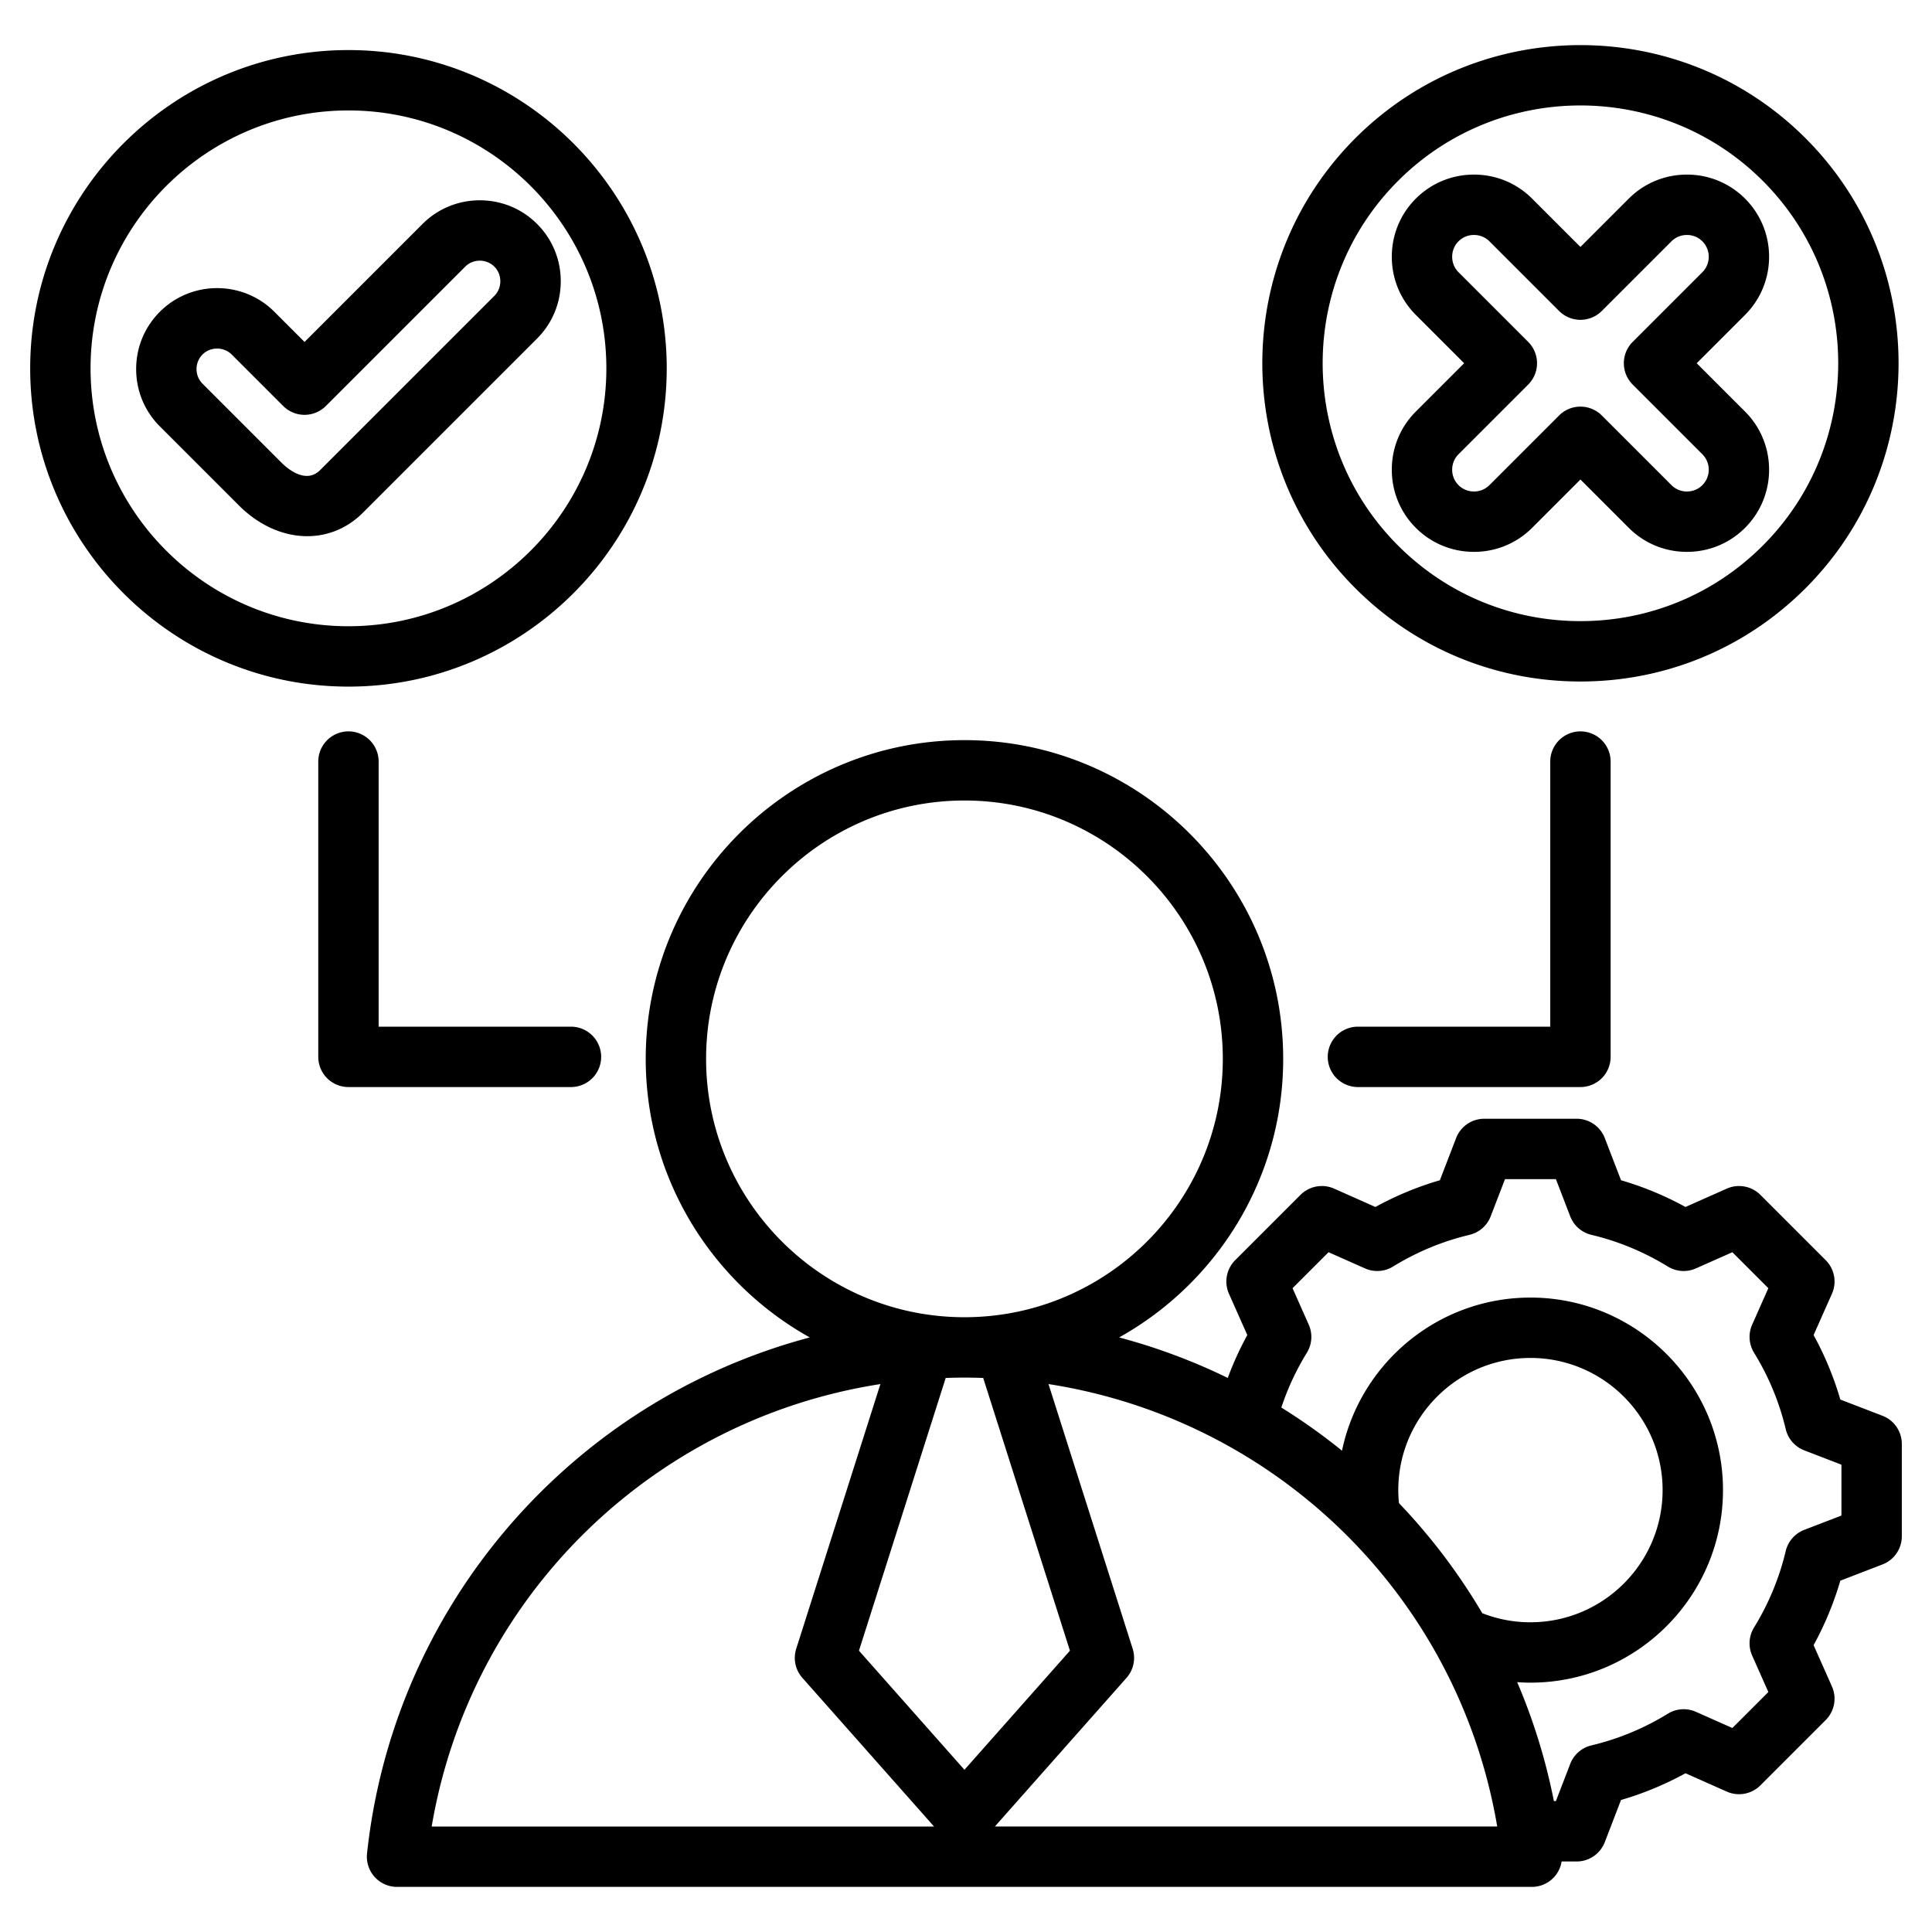 <svg xmlns="http://www.w3.org/2000/svg" version="1.1" xmlns:xlink="http://www.w3.org/1999/xlink" width="512" height="512" x="0" y="0" viewBox="0 0 512 512" style="enable-background:new 0 0 512 512" xml:space="preserve"><g><path d="m498.874 375.193-11.168-4.299a84.89 84.89 0 0 0-7.084-17.089l4.861-10.945a8 8 0 0 0-1.654-8.904l-17.306-17.305a8.006 8.006 0 0 0-8.904-1.654l-10.948 4.863a84.928 84.928 0 0 0-17.083-7.082l-4.301-11.173a8 8 0 0 0-7.466-5.126h-24.472a8.001 8.001 0 0 0-7.466 5.126l-4.301 11.173a84.928 84.928 0 0 0-17.083 7.082l-10.949-4.863a8.002 8.002 0 0 0-8.905 1.655l-17.304 17.306a7.997 7.997 0 0 0-1.654 8.903l4.862 10.947a85.068 85.068 0 0 0-5.177 11.358 158.599 158.599 0 0 0-28.794-10.733c25.908-14.443 43.48-42.113 43.48-73.821 0-46.575-37.892-84.468-84.467-84.468-46.576 0-84.468 37.893-84.468 84.468 0 31.708 17.571 59.378 43.479 73.821a158.856 158.856 0 0 0-65.778 35.743c-29.091 26.309-47.401 62.184-51.557 101.018a7.998 7.998 0 0 0 7.954 8.851l300.736-.001a8 8 0 0 0 5.95-2.652 7.994 7.994 0 0 0 1.938-4.081h3.976a8 8 0 0 0 7.466-5.126l4.299-11.169a84.914 84.914 0 0 0 17.089-7.084l10.944 4.861a7.998 7.998 0 0 0 8.904-1.654l17.305-17.306a8.001 8.001 0 0 0 1.655-8.904l-4.863-10.949a84.99 84.99 0 0 0 7.083-17.083l11.172-4.3a8 8 0 0 0 5.126-7.466v-24.473a8.002 8.002 0 0 0-5.127-7.465zm-243.311-10.114.027.001.027-.001c1.654 0 3.299.037 4.94.093l22.988 72.279-27.955 31.563-27.956-31.564 22.988-72.278c1.641-.056 3.287-.092 4.941-.093zm-68.44-84.467c0-37.753 30.714-68.468 68.468-68.468 37.753 0 68.467 30.715 68.467 68.468 0 37.744-30.7 68.453-68.441 68.467h-.053c-37.741-.014-68.441-30.723-68.441-68.467zm46.193 86.183-22.306 70.134a7.999 7.999 0 0 0 1.635 7.729l34.884 39.387h-133.13c10.355-61.065 58.62-107.885 118.917-117.25zm30.334 117.25 34.884-39.387a7.998 7.998 0 0 0 1.635-7.729l-22.306-70.134c60.296 9.364 108.561 56.184 118.917 117.25zm106.91-89.15c0-19.312 15.711-35.024 35.024-35.024s35.024 15.712 35.024 35.024-15.712 35.024-35.024 35.024a34.73 34.73 0 0 1-12.766-2.406 159.444 159.444 0 0 0-22.084-29.177 35.569 35.569 0 0 1-.174-3.441zM488 401.638l-9.856 3.794a8 8 0 0 0-4.909 5.613 69.084 69.084 0 0 1-8.396 20.254 8.002 8.002 0 0 0-.5 7.441l4.292 9.663-9.537 9.537-9.657-4.29a7.995 7.995 0 0 0-7.442.5 69.077 69.077 0 0 1-20.259 8.398 7.998 7.998 0 0 0-5.614 4.908l-3.792 9.854h-.532a158.436 158.436 0 0 0-9.725-31.523c1.164.078 2.334.132 3.513.132 28.135 0 51.024-22.89 51.024-51.024s-22.89-51.024-51.024-51.024c-24.554 0-45.109 17.436-49.944 40.575a159.363 159.363 0 0 0-16.073-11.433 69.077 69.077 0 0 1 6.764-14.524 7.999 7.999 0 0 0 .499-7.441l-4.291-9.661 9.537-9.537 9.662 4.292a8 8 0 0 0 7.442-.499 69.081 69.081 0 0 1 20.252-8.397 7.996 7.996 0 0 0 5.614-4.908l3.795-9.857h13.487l3.794 9.857a7.996 7.996 0 0 0 5.614 4.908 69.076 69.076 0 0 1 20.253 8.397 8.01 8.01 0 0 0 7.442.499l9.662-4.292 9.537 9.536-4.29 9.659a7.998 7.998 0 0 0 .5 7.442 69.045 69.045 0 0 1 8.398 20.258 8 8 0 0 0 4.909 5.614l9.853 3.793v13.486zm-69.167-221.034c22.528 0 43.711-8.773 59.641-24.703 32.886-32.887 32.886-86.396 0-119.283-32.886-32.885-86.396-32.885-119.282 0-32.886 32.887-32.886 86.396 0 119.282 15.931 15.931 37.112 24.704 59.641 24.704zM370.505 47.932c13.324-13.324 30.826-19.986 48.328-19.986s35.003 6.662 48.328 19.986c26.647 26.647 26.647 70.007 0 96.654-12.909 12.909-30.072 20.019-48.327 20.018-18.256 0-35.418-7.109-48.328-20.019-26.648-26.647-26.648-70.005-.001-96.653zm-1.662 76.543c0 5.831 2.261 11.303 6.366 15.408s9.577 6.366 15.408 6.366 11.303-2.261 15.408-6.366l12.808-12.809 12.808 12.809c4.105 4.105 9.577 6.366 15.408 6.366s11.303-2.261 15.408-6.365c8.496-8.496 8.496-22.321 0-30.817L449.649 96.26l12.809-12.809c8.495-8.496 8.495-22.32 0-30.816-4.105-4.104-9.577-6.365-15.408-6.365-5.832 0-11.303 2.261-15.408 6.365l-12.809 12.809-12.808-12.809c-4.105-4.104-9.577-6.365-15.408-6.365-5.832 0-11.303 2.261-15.408 6.365-4.105 4.105-6.366 9.577-6.366 15.408 0 5.832 2.261 11.304 6.366 15.409l12.808 12.808-12.808 12.808c-4.105 4.105-6.366 9.576-6.366 15.407zm17.679-4.093 18.465-18.465a8 8 0 0 0 0-11.314l-18.465-18.465a5.745 5.745 0 0 1-1.68-4.095c0-1.557.597-3.011 1.68-4.095a5.748 5.748 0 0 1 4.094-1.679c1.558 0 3.012.597 4.095 1.68l18.465 18.465a8 8 0 0 0 11.313 0l18.466-18.466c1.083-1.082 2.537-1.679 4.094-1.679s3.011.597 4.095 1.68a5.797 5.797 0 0 1 0 8.188l-18.465 18.465a8.002 8.002 0 0 0 0 11.314l18.465 18.465a5.795 5.795 0 0 1 0 8.188 5.745 5.745 0 0 1-4.095 1.68 5.748 5.748 0 0 1-4.094-1.679l-18.465-18.466a7.997 7.997 0 0 0-11.314 0l-18.465 18.465a5.745 5.745 0 0 1-4.095 1.68 5.748 5.748 0 0 1-4.094-1.679 5.75 5.75 0 0 1-1.68-4.096 5.748 5.748 0 0 1 1.68-4.092zM176.69 97.614c0-46.508-37.837-84.345-84.345-84.345S8 51.106 8 97.614s37.837 84.345 84.345 84.345 84.345-37.837 84.345-84.345zm-152.69 0c0-37.686 30.66-68.345 68.345-68.345s68.345 30.659 68.345 68.345-30.66 68.345-68.345 68.345S24 135.3 24 97.614zm118.335-7.898c4.044-4.045 6.272-9.437 6.272-15.182 0-5.744-2.228-11.136-6.272-15.181-4.044-4.044-9.436-6.271-15.181-6.271s-11.136 2.228-15.18 6.271L80.707 90.621l-7.99-7.99c-8.37-8.369-21.991-8.368-30.361 0-4.044 4.045-6.272 9.437-6.272 15.181 0 5.745 2.228 11.137 6.272 15.181l20.949 20.949c5.41 5.41 11.893 8.154 18.124 8.154 5.381 0 10.575-2.049 14.722-6.195zm-67.717 32.911-20.949-20.949c-1.022-1.022-1.585-2.395-1.585-3.866s.563-2.844 1.585-3.866c1.048-1.049 2.458-1.572 3.867-1.572s2.818.523 3.867 1.572l13.646 13.646a8.001 8.001 0 0 0 11.313 0l36.925-36.925c1.022-1.022 2.395-1.585 3.866-1.585s2.845.563 3.867 1.586c2.096 2.096 2.096 5.638 0 7.733l-46.184 46.185c-3.833 3.831-8.79-.53-10.218-1.959zm76.695 165.453H92.345a8 8 0 0 1-8-8v-78.257a8 8 0 0 1 16 0v70.257h50.968a8 8 0 0 1 0 16zm267.52-94.257a8 8 0 0 1 8 8v78.257a8 8 0 0 1-8 8h-58.968a8 8 0 0 1 0-16h50.968v-70.257a8 8 0 0 1 8-8z" fill="#000000" opacity="1" data-original="#000000"></path></g></svg>